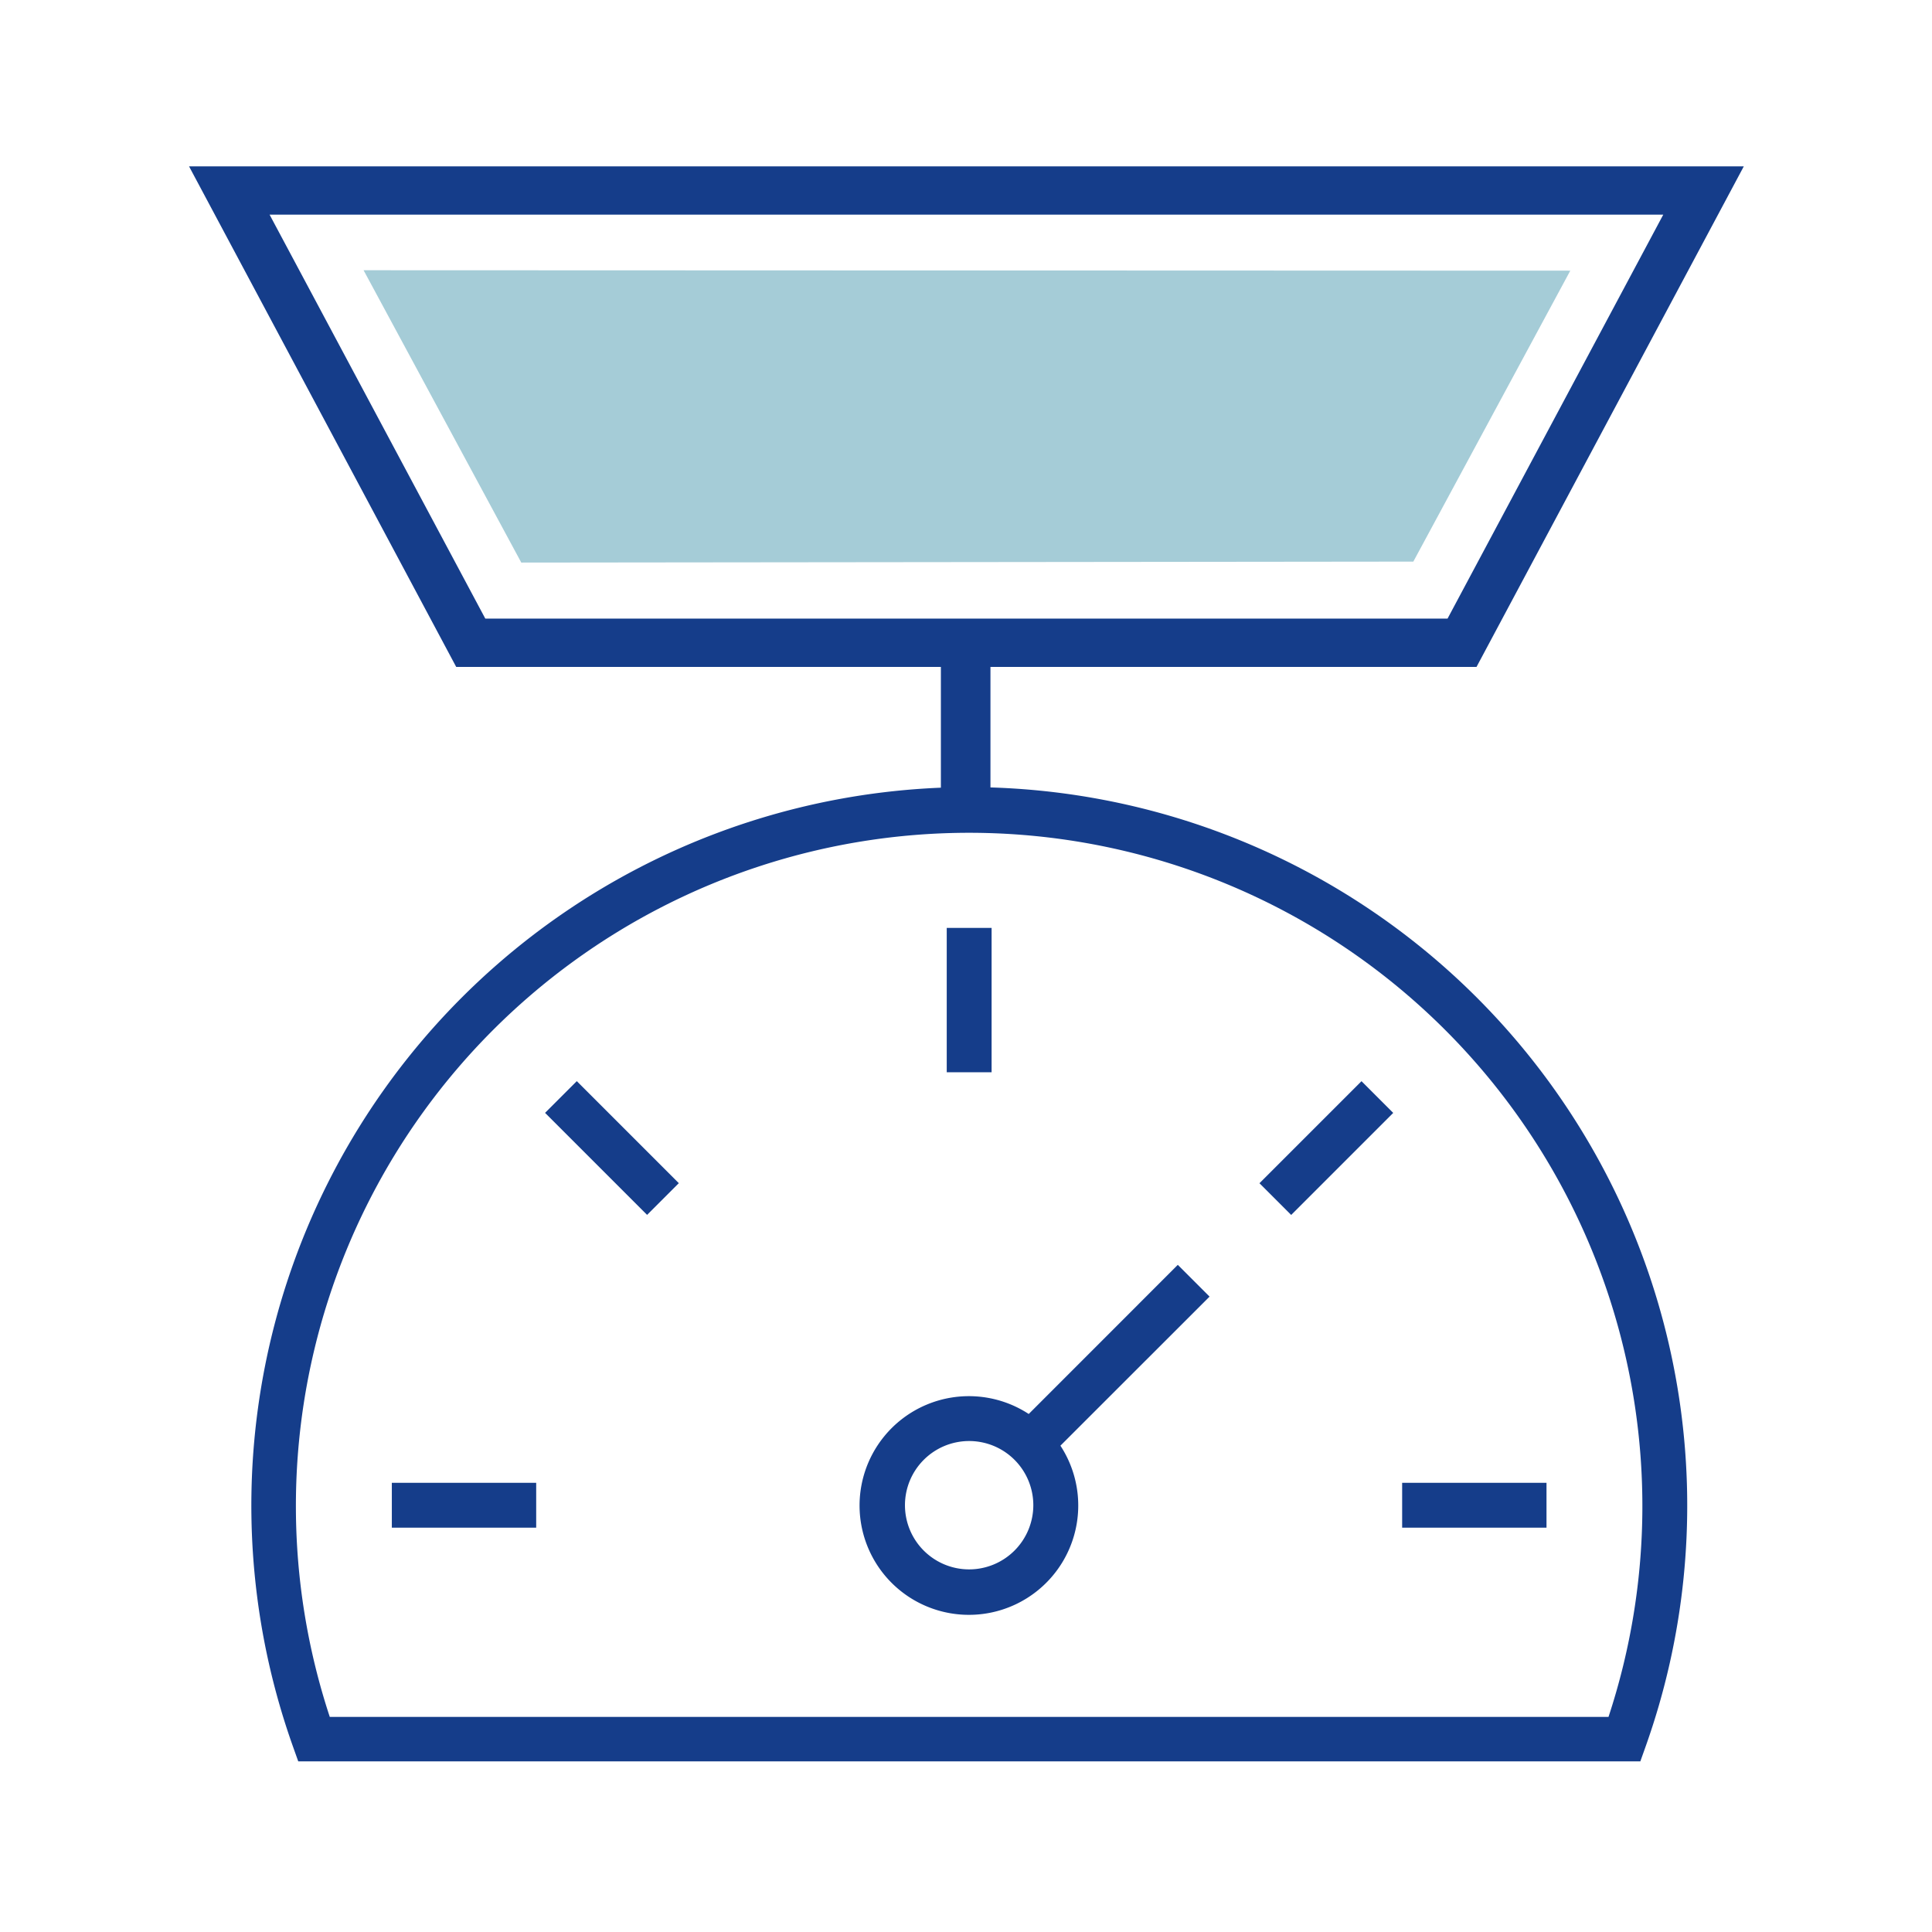 <svg xmlns="http://www.w3.org/2000/svg" viewBox="0 0 320 320"><defs><style>.cls-1{fill:#153d8a;}.cls-2{fill:#a5ccd7;}</style></defs><g id="WEIGHING"><rect class="cls-1" x="149.51" y="116.26" width="20.85" height="8.21" transform="translate(280.31 -39.57) rotate(90)"/><path class="cls-1" d="M244.56,110.46h-169L31.31,27.55H288.83Zm-164.18-8H239.76l35.73-66.91H44.65Z"/><polygon class="cls-2" points="234.09 93.02 86.34 93.18 60.22 44.76 260.09 44.83 234.09 93.02"/><path class="cls-1" d="M160.52,130.37a119,119,0,0,0-112,158.9l.88,2.47H271.69l.88-2.47a119,119,0,0,0-112-158.9Zm105.9,154H54.62a111.51,111.51,0,1,1,211.8,0Z"/><rect class="cls-1" x="156.81" y="153.69" width="7.43" height="23.91"/><rect class="cls-1" x="207.74" y="186.44" width="23.9" height="7.43" transform="translate(-70.12 211.04) rotate(-45)"/><rect class="cls-1" x="232.24" y="245.6" width="23.91" height="7.43"/><rect class="cls-1" x="97.64" y="178.2" width="7.43" height="23.9" transform="translate(-104.77 127.36) rotate(-45)"/><rect class="cls-1" x="64.9" y="245.6" width="23.91" height="7.43"/><path class="cls-1" d="M195.08,209.5l-24.69,24.7a18.11,18.11,0,1,0,5.25,5.25l24.7-24.69Zm-34.56,50.44a10.63,10.63,0,1,1,10.63-10.63h0A10.64,10.64,0,0,1,160.52,259.94Z"/></g></svg>